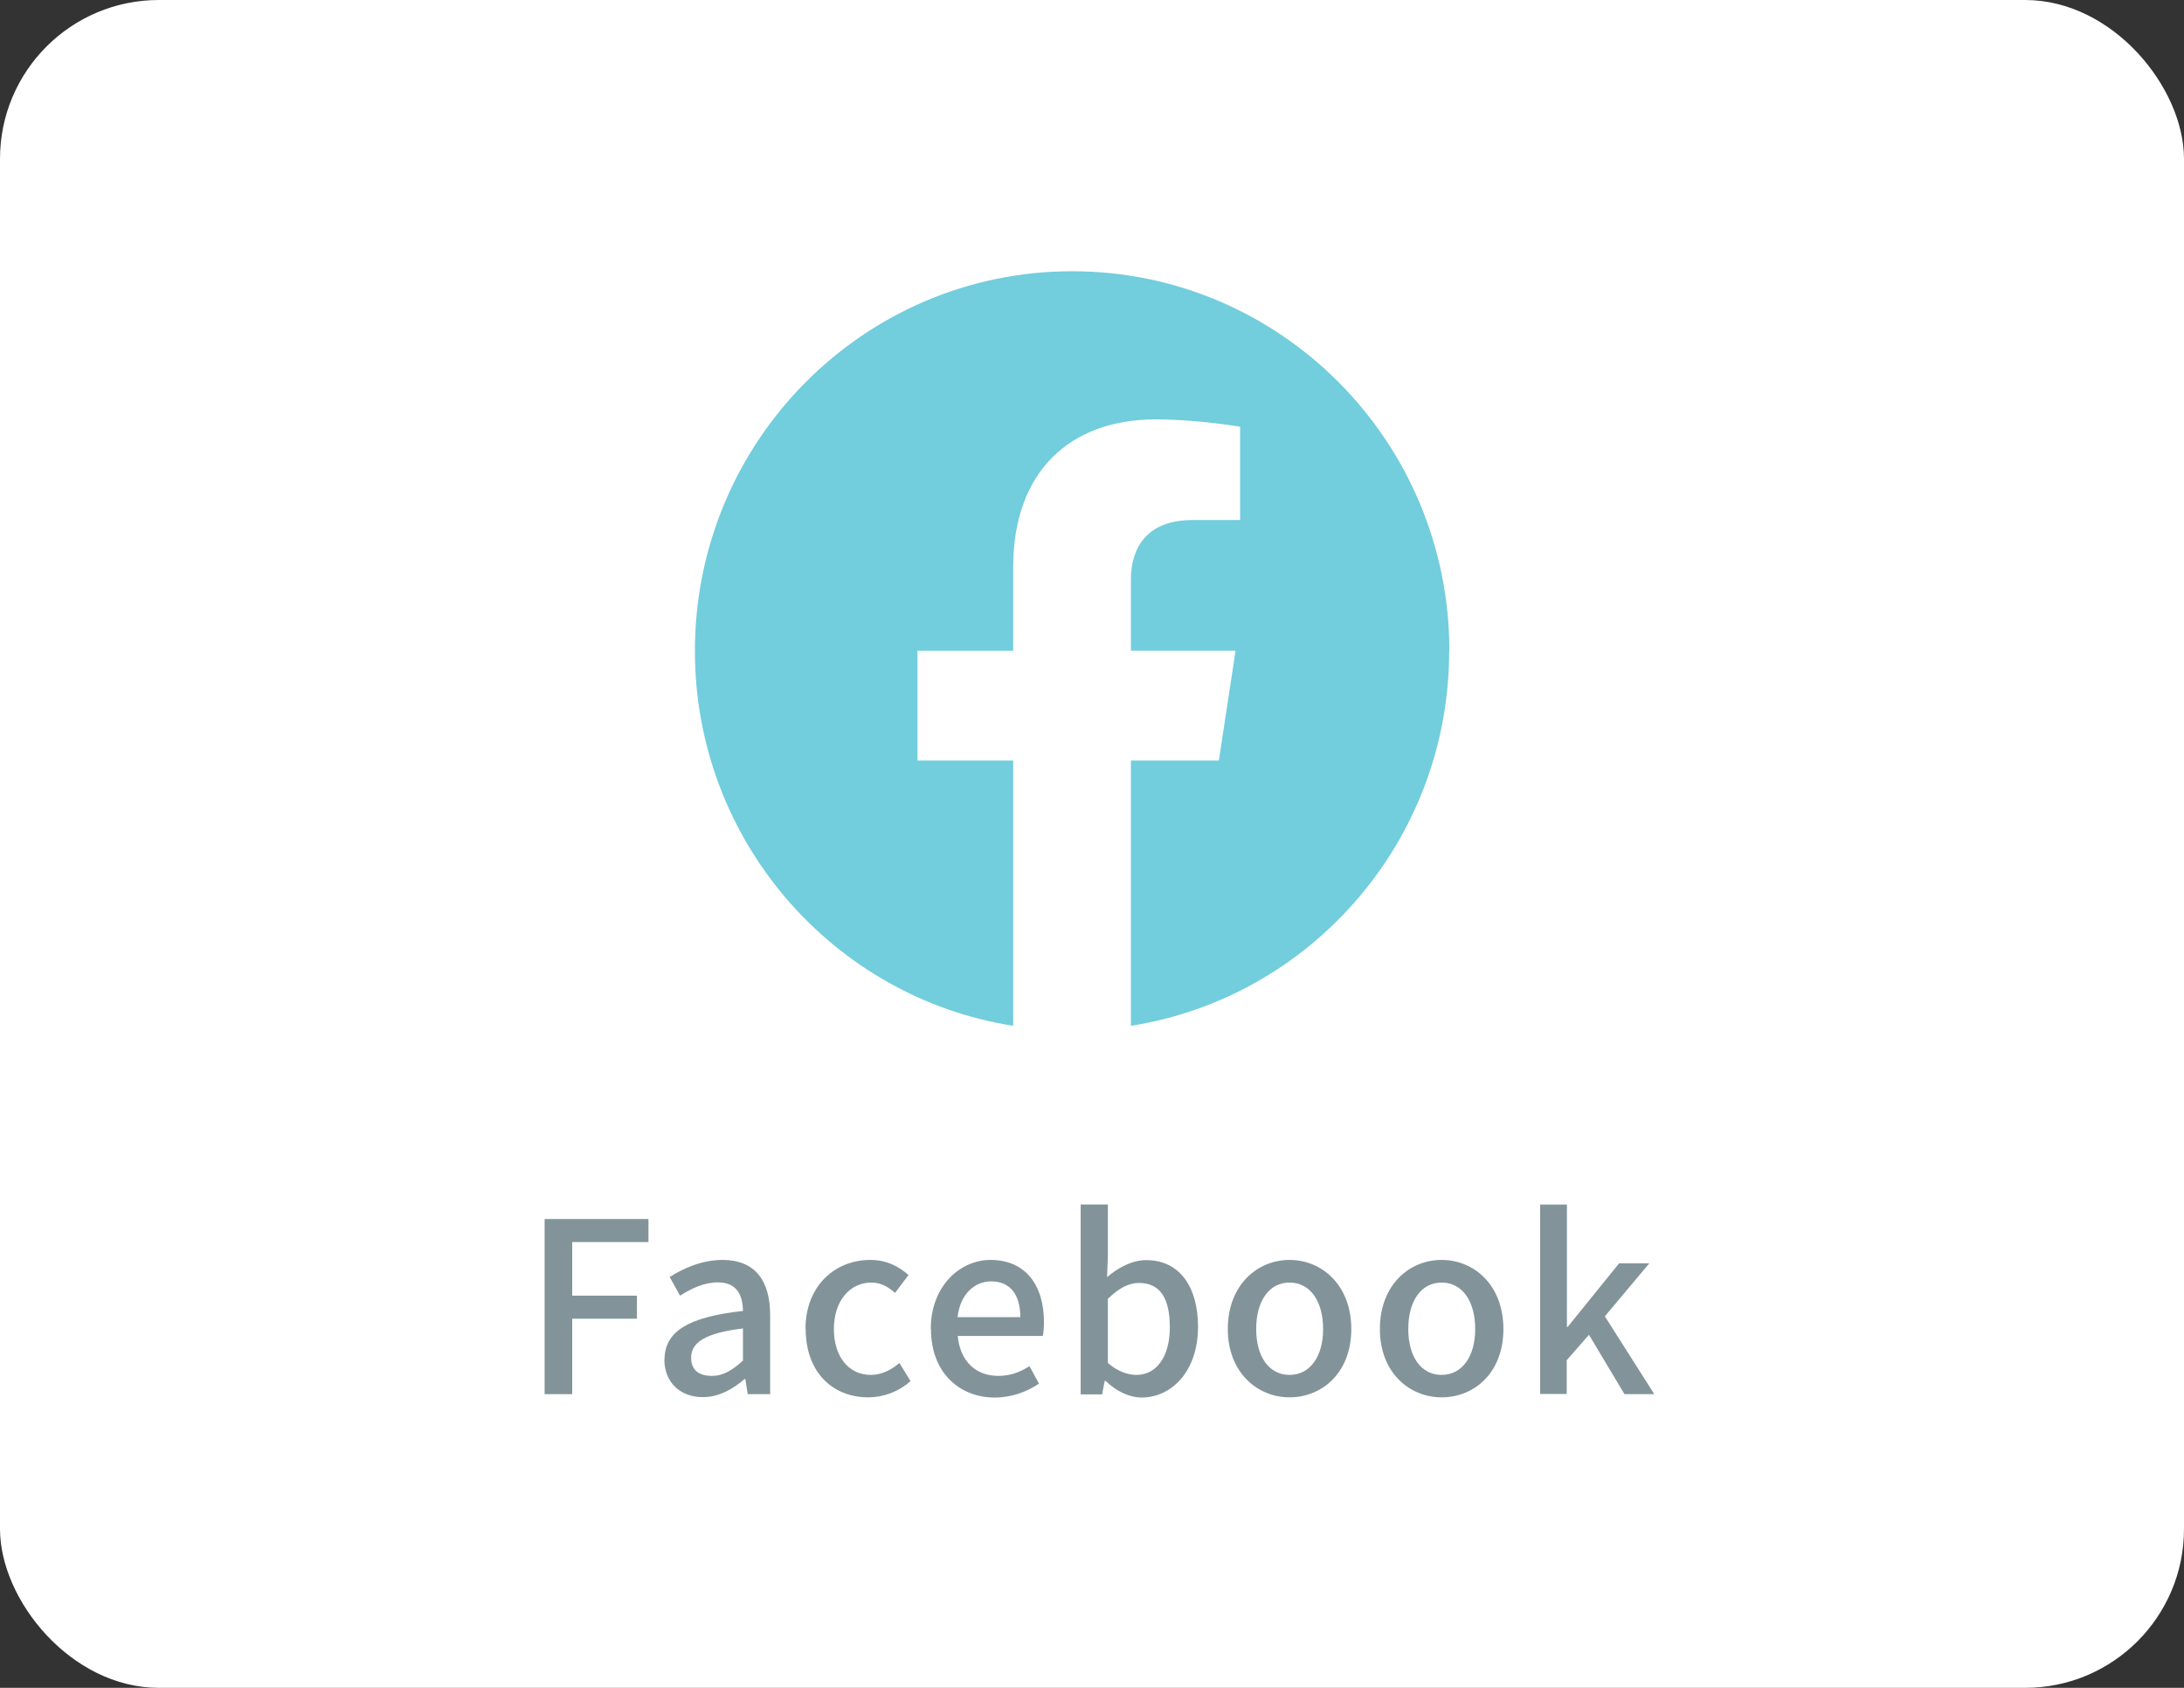 <?xml version="1.0" encoding="UTF-8"?>
<svg id="_イヤー_2" data-name="レイヤー 2" xmlns="http://www.w3.org/2000/svg" width="110" height="85" viewBox="0 0 110 85">
  <rect x="0" y="0" width="110" height="85" fill="#333333" stroke="none"/>
  <defs>
    <style>
      .cls-1 {
        fill: #fff;
      }

      .cls-2 {
        fill: #72cddd;
      }

      .cls-3 {
        fill: #82949a;
      }
    </style>
  </defs>
  <g id="txt">
    <rect class="cls-1" width="110" height="85" rx="8" ry="8"/>
    <path class="cls-2" d="M73,32.78c0-10.56-8.51-19.12-19-19.12s-19,8.56-19,19.12c0,9.54,6.95,17.45,16.03,18.88v-13.36h-4.82v-5.53h4.82v-4.21c0-4.79,2.84-7.44,7.18-7.44,2.08,0,4.25,.37,4.25,.37v4.7h-2.4c-2.36,0-3.1,1.47-3.1,2.99v3.59h5.27l-.84,5.53h-4.43v13.36c9.08-1.43,16.03-9.34,16.03-18.88Z"/>
    <g>
      <path class="cls-3" d="M27.43,61.39h5.23v1.16h-3.84v2.7h3.26v1.16h-3.26v3.8h-1.39v-8.83Z"/>
      <path class="cls-3" d="M33.47,68.47c0-1.42,1.2-2.15,3.95-2.45-.01-.77-.29-1.44-1.26-1.44-.7,0-1.34,.31-1.91,.67l-.52-.94c.68-.43,1.61-.86,2.66-.86,1.64,0,2.4,1.04,2.4,2.79v3.97h-1.13l-.12-.76h-.04c-.6,.52-1.31,.91-2.1,.91-1.14,0-1.94-.74-1.94-1.91Zm3.95,.05v-1.62c-1.96,.24-2.61,.73-2.61,1.48,0,.65,.44,.91,1.03,.91s1.04-.28,1.58-.77Z"/>
      <path class="cls-3" d="M40.57,66.93c0-2.21,1.52-3.48,3.26-3.48,.84,0,1.45,.34,1.93,.76l-.68,.9c-.36-.32-.73-.52-1.19-.52-1.1,0-1.89,.94-1.89,2.34s.75,2.31,1.86,2.31c.55,0,1.04-.26,1.44-.6l.56,.91c-.6,.54-1.38,.82-2.13,.82-1.79,0-3.15-1.26-3.15-3.44Z"/>
      <path class="cls-3" d="M46.88,66.93c0-2.15,1.46-3.48,3.01-3.48,1.75,0,2.69,1.26,2.69,3.13,0,.26-.02,.54-.06,.7h-4.28c.11,1.26,.9,2.01,2.04,2.01,.59,0,1.09-.18,1.57-.49l.48,.88c-.61,.41-1.37,.7-2.23,.7-1.79,0-3.21-1.27-3.21-3.44Zm4.51-.6c0-1.14-.52-1.8-1.47-1.8-.83,0-1.56,.64-1.69,1.8h3.17Z"/>
      <path class="cls-3" d="M55.68,69.54h-.04l-.13,.68h-1.08v-9.56h1.37v2.53l-.04,1.13c.56-.49,1.27-.86,1.97-.86,1.67,0,2.61,1.33,2.61,3.36,0,2.27-1.36,3.56-2.84,3.56-.6,0-1.26-.3-1.82-.84Zm3.24-2.7c0-1.38-.44-2.23-1.55-2.23-.52,0-1.02,.26-1.57,.8v3.23c.5,.44,1.03,.6,1.44,.6,.96,0,1.68-.85,1.68-2.4Z"/>
      <path class="cls-3" d="M61.84,66.93c0-2.21,1.48-3.48,3.11-3.48s3.11,1.27,3.11,3.48-1.48,3.44-3.11,3.44-3.11-1.26-3.11-3.44Zm4.8,0c0-1.4-.65-2.34-1.69-2.34s-1.68,.94-1.68,2.34,.65,2.31,1.68,2.31,1.69-.92,1.69-2.31Z"/>
      <path class="cls-3" d="M69.5,66.93c0-2.21,1.47-3.48,3.11-3.48s3.11,1.27,3.11,3.48-1.47,3.44-3.11,3.44-3.11-1.26-3.11-3.44Zm4.8,0c0-1.4-.65-2.34-1.69-2.34s-1.68,.94-1.68,2.34,.65,2.31,1.68,2.31,1.69-.92,1.69-2.31Z"/>
      <path class="cls-3" d="M77.58,60.66h1.34v6.16h.04l2.59-3.2h1.52l-2.24,2.67,2.49,3.92h-1.5l-1.79-2.99-1.12,1.28v1.7h-1.34v-9.56Z"/>
    </g>
  </g>
</svg>